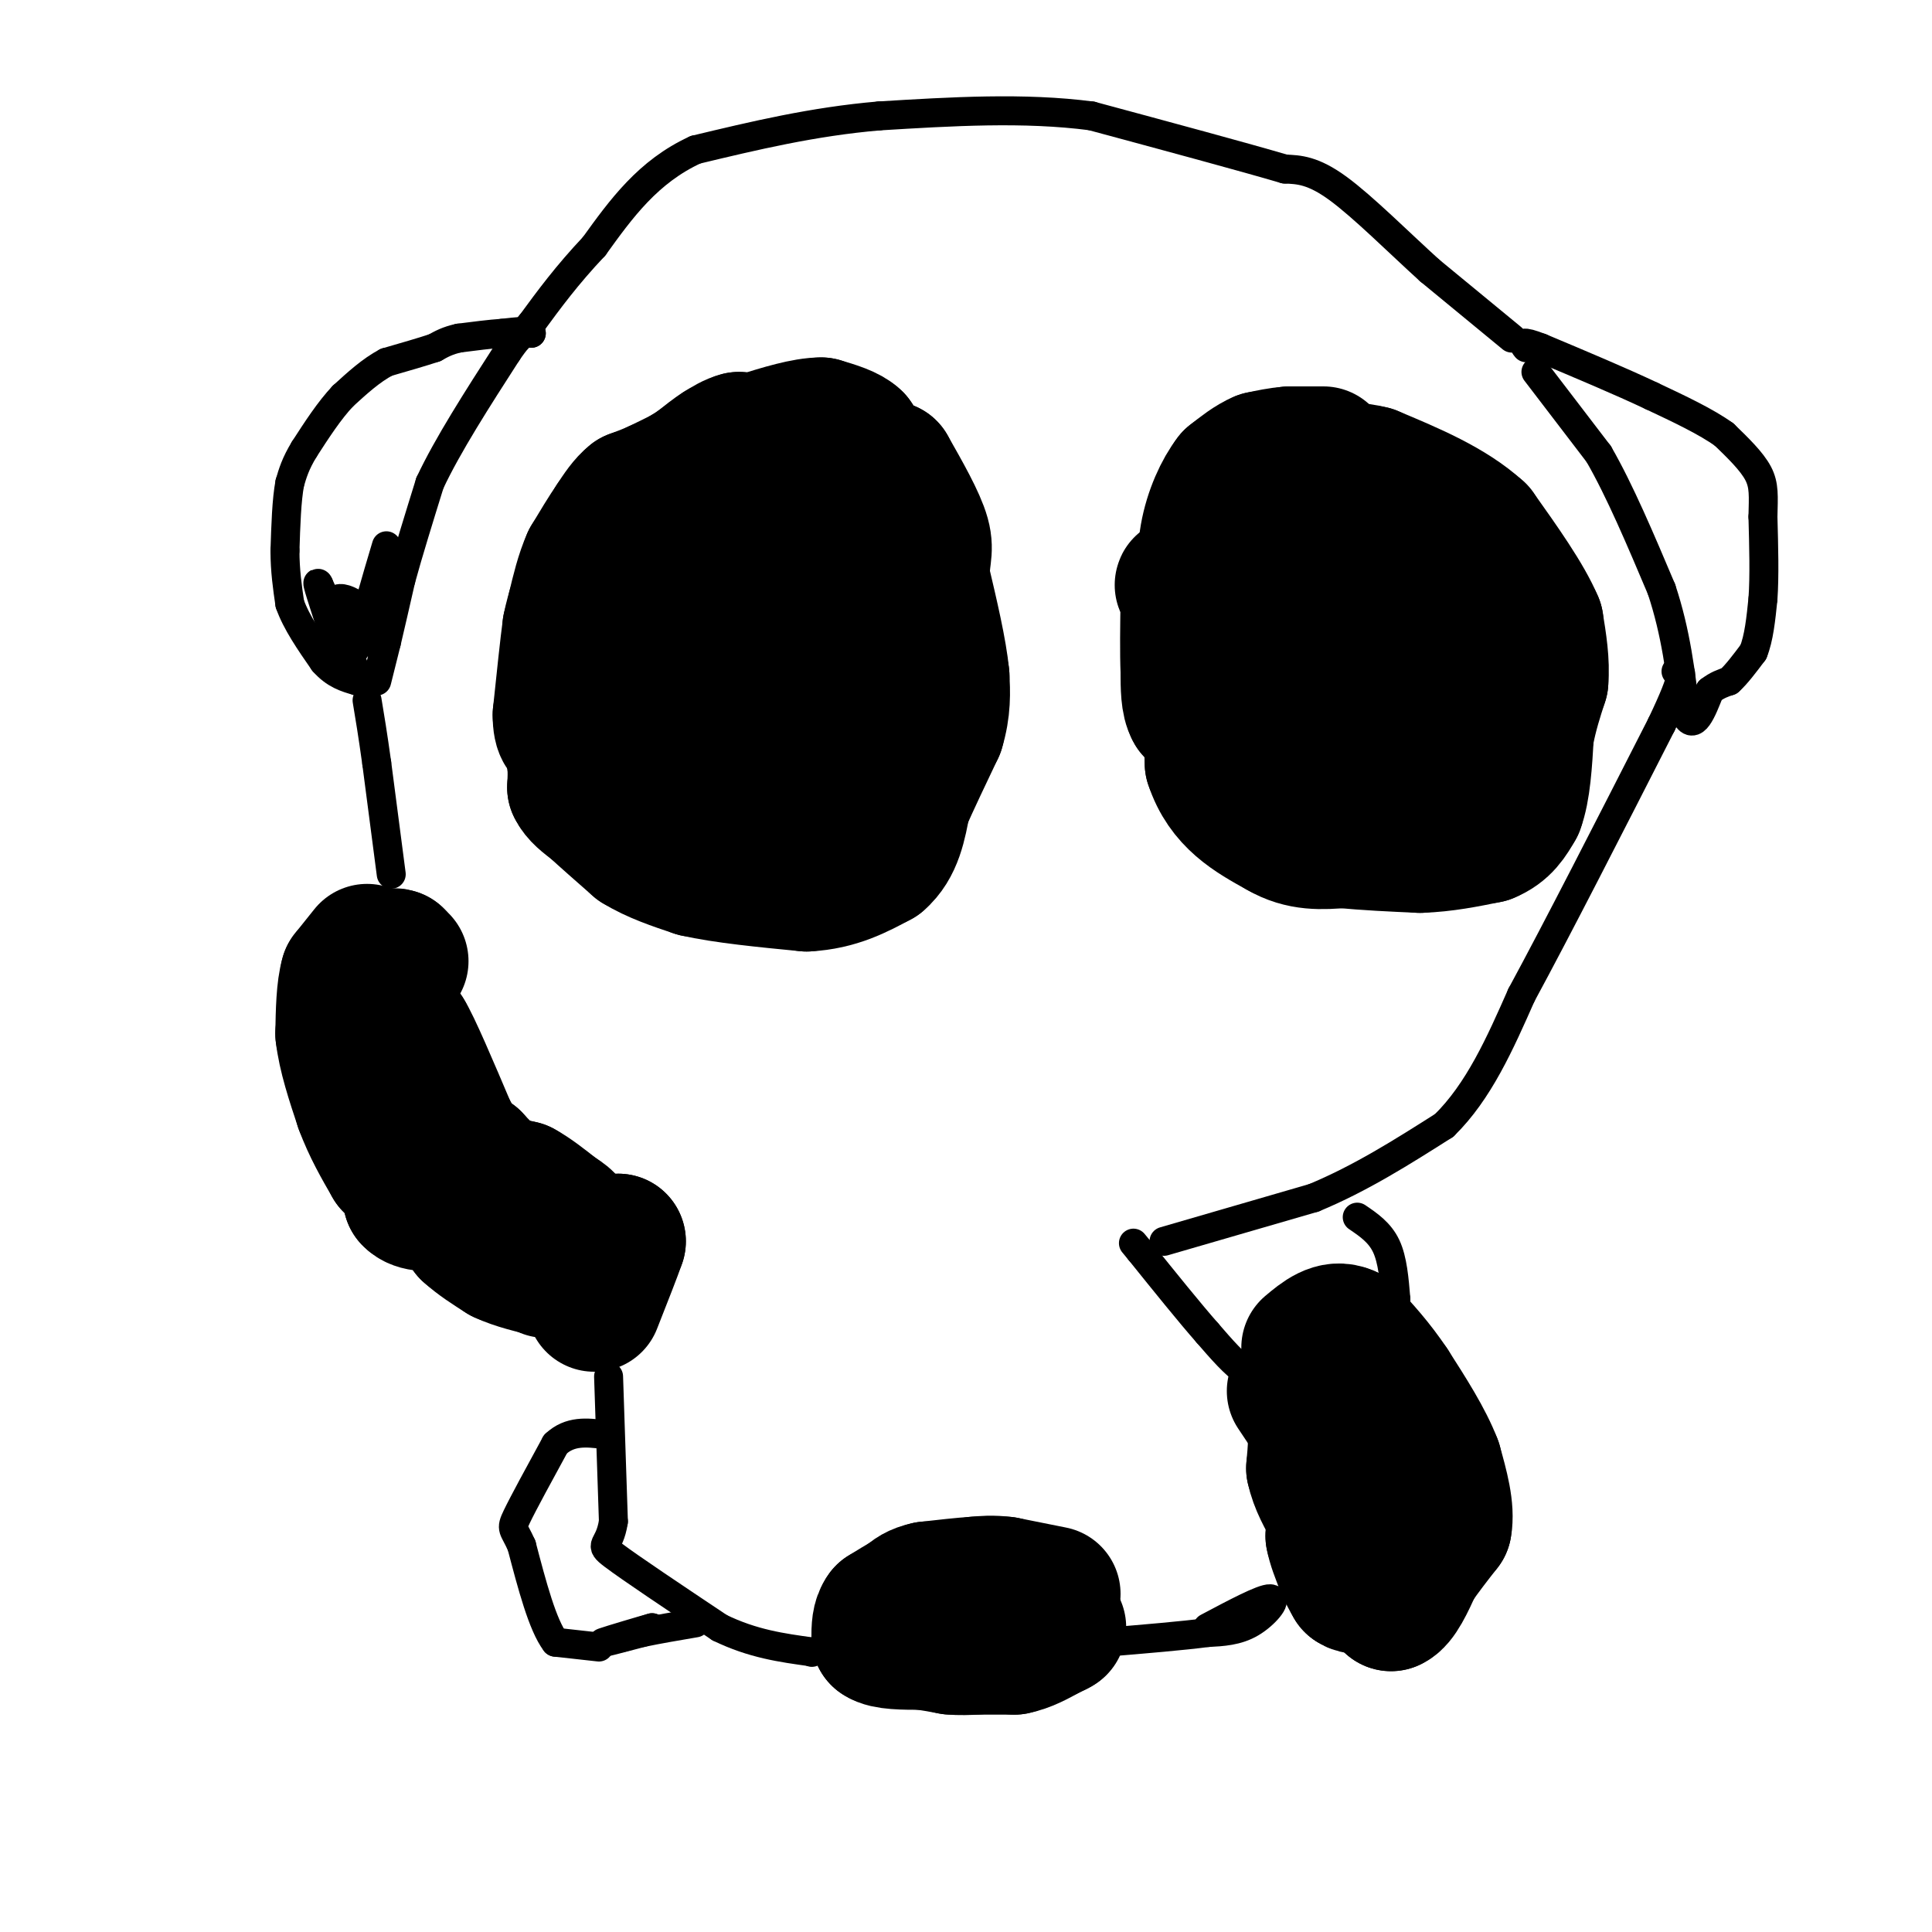 <svg viewBox='0 0 400 400' version='1.1' xmlns='http://www.w3.org/2000/svg' xmlns:xlink='http://www.w3.org/1999/xlink'><g fill='none' stroke='#000000' stroke-width='28' stroke-linecap='round' stroke-linejoin='round'><path d='M170,102c0.000,0.000 8.000,-6.000 8,-6'/><path d='M178,96c1.167,-1.833 0.083,-3.417 -1,-5'/><path d='M177,91c-1.333,-1.333 -4.167,-2.167 -7,-3'/><path d='M170,88c-3.333,0.000 -8.167,1.500 -13,3'/><path d='M157,91c-2.833,0.500 -3.417,0.250 -4,0'/><path d='M153,91c-1.333,0.333 -2.667,1.167 -4,2'/><path d='M149,93c-1.333,0.833 -2.667,1.917 -4,3'/><path d='M145,96c-1.167,0.833 -2.083,1.417 -3,2'/><path d='M142,98c-1.500,0.833 -3.750,1.917 -6,3'/><path d='M136,101c-1.833,0.833 -3.417,1.417 -5,2'/><path d='M131,103c-1.500,1.167 -2.750,3.083 -4,5'/><path d='M127,108c-1.500,2.167 -3.250,5.083 -5,8'/><path d='M122,116c-1.333,3.000 -2.167,6.500 -3,10'/><path d='M119,126c-0.667,2.333 -0.833,3.167 -1,4'/><path d='M118,130c-0.500,3.667 -1.250,10.833 -2,18'/><path d='M116,148c0.000,3.667 1.000,3.833 2,4'/><path d='M118,152c0.500,1.667 0.750,3.833 1,6'/><path d='M119,158c0.167,1.833 0.083,3.417 0,5'/><path d='M119,163c0.667,1.500 2.333,2.750 4,4'/><path d='M123,167c2.167,2.000 5.583,5.000 9,8'/><path d='M132,175c3.500,2.167 7.750,3.583 12,5'/><path d='M144,180c5.833,1.333 14.417,2.167 23,3'/><path d='M167,183c6.333,-0.333 10.667,-2.667 15,-5'/><path d='M182,178c3.333,-2.833 4.167,-7.417 5,-12'/><path d='M187,166c2.000,-4.500 4.500,-9.750 7,-15'/><path d='M194,151c1.333,-4.333 1.167,-7.667 1,-11'/><path d='M195,140c-0.500,-5.167 -2.250,-12.583 -4,-20'/><path d='M191,120c-0.311,-4.489 0.911,-5.711 0,-9c-0.911,-3.289 -3.956,-8.644 -7,-14'/><path d='M184,97c-7.000,-1.289 -21.000,2.489 -30,7c-9.000,4.511 -13.000,9.756 -17,15'/><path d='M137,119c-4.067,8.244 -5.733,21.356 -5,29c0.733,7.644 3.867,9.822 7,12'/><path d='M139,160c3.988,1.155 10.458,-1.958 13,-2c2.542,-0.042 1.155,2.988 2,-4c0.845,-6.988 3.923,-23.994 7,-41'/><path d='M161,113c1.933,-7.622 3.267,-6.178 5,-2c1.733,4.178 3.867,11.089 6,18'/><path d='M172,129c1.556,7.022 2.444,15.578 2,21c-0.444,5.422 -2.222,7.711 -4,10'/><path d='M170,160c-1.200,2.800 -2.200,4.800 -3,5c-0.800,0.200 -1.400,-1.400 -2,-3'/><path d='M274,94c0.000,0.000 -7.000,0.000 -7,0'/><path d='M267,94c-2.167,0.167 -4.083,0.583 -6,1'/><path d='M261,95c-2.000,0.833 -4.000,2.417 -6,4'/><path d='M255,99c-2.044,2.622 -4.156,7.178 -5,12c-0.844,4.822 -0.422,9.911 0,15'/><path d='M250,126c0.167,7.833 0.583,19.917 1,32'/><path d='M251,158c2.500,7.667 8.250,10.833 14,14'/><path d='M265,172c4.500,2.667 8.750,2.333 13,2'/><path d='M278,174c4.833,0.500 10.417,0.750 16,1'/><path d='M294,175c5.000,-0.167 9.500,-1.083 14,-2'/><path d='M308,173c3.333,-1.333 4.667,-3.667 6,-6'/><path d='M314,167c1.333,-3.500 1.667,-9.250 2,-15'/><path d='M316,152c0.833,-4.333 1.917,-7.667 3,-11'/><path d='M319,141c0.333,-3.833 -0.333,-7.917 -1,-12'/><path d='M318,129c-2.167,-5.167 -7.083,-12.083 -12,-19'/><path d='M306,110c-5.667,-5.167 -13.833,-8.583 -22,-12'/><path d='M284,98c-6.512,-1.667 -11.792,0.167 -16,2c-4.208,1.833 -7.345,3.667 -8,7c-0.655,3.333 1.173,8.167 3,13'/><path d='M263,120c3.080,7.249 9.279,18.871 14,24c4.721,5.129 7.963,3.766 10,3c2.037,-0.766 2.868,-0.933 3,-7c0.132,-6.067 -0.434,-18.033 -1,-30'/><path d='M289,110c-1.343,-5.040 -4.202,-2.640 -8,-1c-3.798,1.640 -8.536,2.522 -11,7c-2.464,4.478 -2.655,12.554 -2,17c0.655,4.446 2.155,5.264 4,8c1.845,2.736 4.035,7.390 10,7c5.965,-0.390 15.704,-5.826 20,-9c4.296,-3.174 3.148,-4.087 2,-5'/><path d='M304,134c-0.276,-4.969 -1.966,-14.892 -5,-18c-3.034,-3.108 -7.411,0.600 -10,1c-2.589,0.400 -3.389,-2.508 -3,4c0.389,6.508 1.968,22.431 5,28c3.032,5.569 7.516,0.785 12,-4'/><path d='M303,145c1.571,2.107 -0.500,9.375 -2,13c-1.500,3.625 -2.429,3.607 -6,3c-3.571,-0.607 -9.786,-1.804 -16,-3'/><path d='M279,158c-5.333,-0.833 -10.667,-1.417 -16,-2'/><path d='M263,156c-3.667,-1.333 -4.833,-3.667 -6,-6'/><path d='M257,150c-1.833,-1.167 -3.417,-1.083 -5,-1'/><path d='M252,149c-1.667,-0.500 -3.333,-1.250 -5,-2'/><path d='M247,147c-1.000,-1.667 -1.000,-4.833 -1,-8'/><path d='M246,139c-0.167,-3.833 -0.083,-9.417 0,-15'/><path d='M246,124c-0.489,-2.956 -1.711,-2.844 -1,-3c0.711,-0.156 3.356,-0.578 6,-1'/><path d='M268,288c0.000,0.000 4.000,6.000 4,6'/><path d='M272,294c0.667,2.667 0.333,6.333 0,10'/><path d='M272,304c0.667,3.167 2.333,6.083 4,9'/><path d='M276,313c0.667,2.333 0.333,3.667 0,5'/><path d='M276,318c0.333,1.833 1.167,3.917 2,6'/><path d='M278,324c0.667,1.667 1.333,2.833 2,4'/><path d='M280,328c0.833,0.667 1.917,0.333 3,0'/><path d='M283,328c1.333,0.667 3.167,2.333 5,4'/><path d='M288,332c1.667,-0.667 3.333,-4.333 5,-8'/><path d='M293,324c1.833,-2.667 3.917,-5.333 6,-8'/><path d='M299,316c0.667,-3.500 -0.667,-8.250 -2,-13'/><path d='M297,303c-1.833,-4.833 -5.417,-10.417 -9,-16'/><path d='M288,287c-3.000,-4.500 -6.000,-7.750 -9,-11'/><path d='M279,276c-2.833,-1.333 -5.417,0.833 -8,3'/><path d='M218,330c0.000,0.000 -10.000,-2.000 -10,-2'/><path d='M208,328c-2.667,-0.333 -4.333,-0.167 -6,0'/><path d='M202,328c-2.667,0.167 -6.333,0.583 -10,1'/><path d='M192,329c-2.333,0.500 -3.167,1.250 -4,2'/><path d='M188,331c-1.500,0.833 -3.250,1.917 -5,3'/><path d='M183,334c-1.000,1.333 -1.000,3.167 -1,5'/><path d='M182,339c1.333,1.000 5.167,1.000 9,1'/><path d='M191,340c2.500,0.333 4.250,0.667 6,1'/><path d='M197,341c1.833,0.167 3.417,0.083 5,0'/><path d='M202,341c2.167,0.000 5.083,0.000 8,0'/><path d='M210,341c2.500,-0.500 4.750,-1.750 7,-3'/><path d='M217,338c1.500,-0.667 1.750,-0.833 2,-1'/><path d='M219,337c0.333,-0.167 0.167,-0.083 0,0'/><path d='M83,199c0.000,0.000 -1.000,-1.000 -1,-1'/><path d='M82,198c-0.333,-0.167 -0.667,-0.083 -1,0'/><path d='M76,197c0.000,0.000 -4.000,5.000 -4,5'/><path d='M72,202c-0.833,2.833 -0.917,7.417 -1,12'/><path d='M71,214c0.500,4.500 2.250,9.750 4,15'/><path d='M75,229c1.667,4.500 3.833,8.250 6,12'/><path d='M81,241c3.167,3.333 8.083,5.667 13,8'/><path d='M94,249c2.467,2.133 2.133,3.467 2,2c-0.133,-1.467 -0.067,-5.733 0,-10'/><path d='M96,241c-2.000,-5.167 -7.000,-13.083 -12,-21'/><path d='M84,220c-2.000,-4.500 -1.000,-5.250 0,-6'/><path d='M84,214c1.500,2.333 5.250,11.167 9,20'/><path d='M93,234c2.333,4.333 3.667,5.167 5,6'/><path d='M98,240c1.500,1.667 2.750,2.833 4,4'/><path d='M102,244c1.667,1.000 3.833,1.500 6,2'/><path d='M108,246c2.167,1.167 4.583,3.083 7,5'/><path d='M115,251c1.978,1.311 3.422,2.089 3,4c-0.422,1.911 -2.711,4.956 -5,8'/><path d='M84,240c0.000,0.000 1.000,8.000 1,8'/><path d='M85,248c1.333,1.500 4.167,1.250 7,1'/><path d='M92,249c2.000,1.167 3.500,3.583 5,6'/><path d='M97,255c2.000,1.833 4.500,3.417 7,5'/><path d='M104,260c2.833,1.333 6.417,2.167 10,3'/><path d='M114,263c3.167,0.833 6.083,1.417 9,2'/><path d='M123,265c1.833,0.000 1.917,-1.000 2,-2'/><path d='M125,263c0.667,-1.167 1.333,-3.083 2,-5'/><path d='M127,258c0.500,-1.000 0.750,-1.000 1,-1'/><path d='M128,257c-0.667,2.000 -2.833,7.500 -5,13'/></g>
<g fill='none' stroke='#000000' stroke-width='6' stroke-linecap='round' stroke-linejoin='round'><path d='M78,141c0.000,0.000 2.000,-8.000 2,-8'/><path d='M80,133c0.833,-3.500 1.917,-8.250 3,-13'/><path d='M83,120c1.500,-5.500 3.750,-12.750 6,-20'/><path d='M89,100c3.667,-7.833 9.833,-17.417 16,-27'/><path d='M105,73c3.500,-5.167 4.250,-4.583 5,-4'/><path d='M110,69c-0.167,-0.667 -3.083,-0.333 -6,0'/><path d='M104,69c-2.500,0.167 -5.750,0.583 -9,1'/><path d='M95,70c-2.333,0.500 -3.667,1.250 -5,2'/><path d='M90,72c-2.500,0.833 -6.250,1.917 -10,3'/><path d='M80,75c-3.167,1.667 -6.083,4.333 -9,7'/><path d='M71,82c-2.833,3.000 -5.417,7.000 -8,11'/><path d='M63,93c-1.833,3.000 -2.417,5.000 -3,7'/><path d='M60,100c-0.667,3.500 -0.833,8.750 -1,14'/><path d='M59,114c0.000,4.167 0.500,7.583 1,11'/><path d='M60,125c1.333,3.833 4.167,7.917 7,12'/><path d='M67,137c2.333,2.667 4.667,3.333 7,4'/><path d='M74,141c-0.167,-2.667 -4.083,-11.333 -8,-20'/><path d='M66,121c-0.833,-1.667 1.083,4.167 3,10'/><path d='M69,131c0.131,-0.357 -1.042,-6.250 1,-7c2.042,-0.750 7.298,3.643 9,6c1.702,2.357 -0.149,2.679 -2,3'/><path d='M77,133c-1.131,-0.988 -2.958,-4.958 -4,-4c-1.042,0.958 -1.298,6.845 0,6c1.298,-0.845 4.149,-8.423 7,-16'/><path d='M80,119c0.022,0.178 -3.422,8.622 -4,9c-0.578,0.378 1.711,-7.311 4,-15'/><path d='M318,77c0.000,0.000 13.000,17.000 13,17'/><path d='M331,94c4.333,7.500 8.667,17.750 13,28'/><path d='M344,122c3.000,9.000 4.000,17.500 5,26'/><path d='M349,148c1.667,3.500 3.333,-0.750 5,-5'/><path d='M354,143c1.500,-1.167 2.750,-1.583 4,-2'/><path d='M358,141c1.500,-1.333 3.250,-3.667 5,-6'/><path d='M363,135c1.167,-2.833 1.583,-6.917 2,-11'/><path d='M365,124c0.333,-4.667 0.167,-10.833 0,-17'/><path d='M365,107c0.089,-4.289 0.311,-6.511 -1,-9c-1.311,-2.489 -4.156,-5.244 -7,-8'/><path d='M357,90c-3.667,-2.667 -9.333,-5.333 -15,-8'/><path d='M342,82c-6.333,-3.000 -14.667,-6.500 -23,-10'/><path d='M319,72c-4.333,-1.667 -3.667,-0.833 -3,0'/><path d='M313,70c0.000,0.000 -17.000,-14.000 -17,-14'/><path d='M296,56c-6.378,-5.778 -13.822,-13.222 -19,-17c-5.178,-3.778 -8.089,-3.889 -11,-4'/><path d='M266,35c-8.500,-2.500 -24.250,-6.750 -40,-11'/><path d='M226,24c-14.000,-1.833 -29.000,-0.917 -44,0'/><path d='M182,24c-13.667,1.167 -25.833,4.083 -38,7'/><path d='M144,31c-9.833,4.500 -15.417,12.250 -21,20'/><path d='M123,51c-5.667,6.000 -9.333,11.000 -13,16'/><path d='M110,67c-2.833,3.333 -3.417,3.667 -4,4'/><path d='M81,181c0.000,0.000 -3.000,-23.000 -3,-23'/><path d='M78,158c-0.833,-6.000 -1.417,-9.500 -2,-13'/><path d='M126,285c0.000,0.000 1.000,30.000 1,30'/><path d='M127,315c-0.822,5.556 -3.378,4.444 0,7c3.378,2.556 12.689,8.778 22,15'/><path d='M149,337c6.833,3.333 12.917,4.167 19,5'/><path d='M168,342c0.000,0.000 0.100,0.100 0.1,0.1'/><path d='M124,341c0.000,0.000 -9.000,-1.000 -9,-1'/><path d='M115,340c-2.667,-3.500 -4.833,-11.750 -7,-20'/><path d='M108,320c-1.667,-3.778 -2.333,-3.222 -1,-6c1.333,-2.778 4.667,-8.889 8,-15'/><path d='M115,299c3.000,-2.833 6.500,-2.417 10,-2'/><path d='M129,339c0.000,0.000 6.000,-2.000 6,-2'/><path d='M135,337c-1.644,0.444 -8.756,2.556 -10,3c-1.244,0.444 3.378,-0.778 8,-2'/><path d='M133,338c3.167,-0.667 7.083,-1.333 11,-2'/><path d='M250,337c5.733,-3.044 11.467,-6.089 13,-6c1.533,0.089 -1.133,3.311 -4,5c-2.867,1.689 -5.933,1.844 -9,2'/><path d='M250,338c-5.000,0.667 -13.000,1.333 -21,2'/><path d='M241,257c0.000,0.000 31.000,-9.000 31,-9'/><path d='M272,248c9.667,-4.000 18.333,-9.500 27,-15'/><path d='M299,233c7.167,-7.000 11.583,-17.000 16,-27'/><path d='M315,206c7.500,-13.833 18.250,-34.917 29,-56'/><path d='M344,150c5.333,-11.167 4.167,-11.083 3,-11'/><path d='M281,252c2.333,1.583 4.667,3.167 6,6c1.333,2.833 1.667,6.917 2,11'/><path d='M289,269c-3.333,4.000 -12.667,8.500 -22,13'/><path d='M267,282c-5.067,2.822 -6.733,3.378 -9,2c-2.267,-1.378 -5.133,-4.689 -8,-8'/><path d='M250,276c-3.667,-4.167 -8.833,-10.583 -14,-17'/><path d='M236,259c-2.333,-2.833 -1.167,-1.417 0,0'/></g>
</svg>